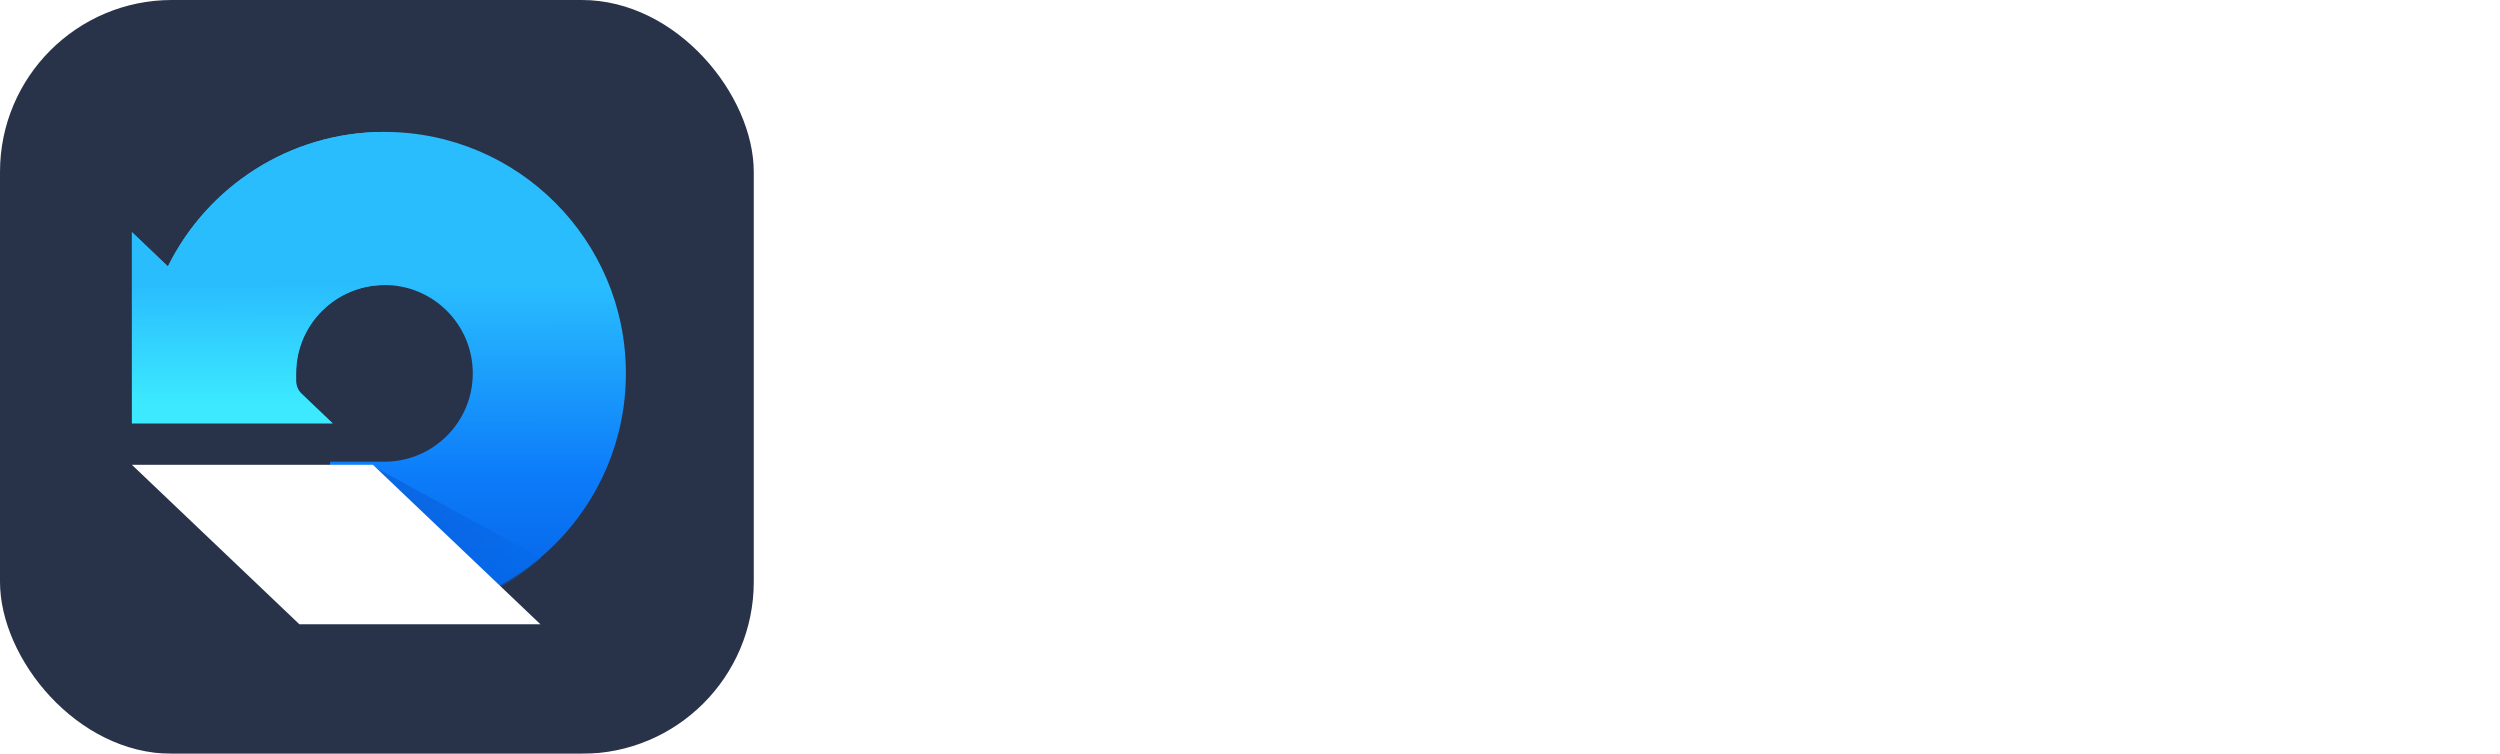 <svg width="398" height="120" viewBox="0 0 398 120" fill="none" xmlns="http://www.w3.org/2000/svg" class="wsc-svg-logo-repairit-zh-horizontal-white">
<g filter="url(#repairit-zh-horizontal-white-filter0_i_676_18278)">
<rect width="120" height="120" rx="27.375" fill="#283249"/>
<path d="M26.732 42.415C33.01 29.726 46.088 21 61.204 21C82.433 21 99.642 38.209 99.642 59.438C99.642 80.666 82.433 97.875 61.204 97.875H52.546V73.5H61.204C68.971 73.5 75.267 67.204 75.267 59.438C75.267 51.671 68.971 45.375 61.204 45.375C53.438 45.375 47.142 51.671 47.142 59.438V60.647C47.142 61.417 47.457 62.153 48.015 62.684L52.977 67.41H21V36.956L26.732 42.415Z" fill="url(#repairit-zh-horizontal-white-paint0_linear_676_18278)"/>
<path d="M26.732 42.415C33.01 29.726 46.088 21 61.204 21V45.375C53.438 45.375 47.142 51.671 47.142 59.438V60.647C47.142 61.417 47.457 62.153 48.015 62.684L52.977 67.41H21V36.956L26.732 42.415Z" fill="url(#repairit-zh-horizontal-white-paint1_linear_676_18278)"/>
<path opacity="0.4" d="M86.145 88.863C83.142 91.493 79.725 93.664 76.005 95.264L59 74L86.145 88.863Z" fill="url(#repairit-zh-horizontal-white-paint2_linear_676_18278)"/>
<path d="M21 74H59.371L86.029 99.378H47.655L21 74Z" fill="white"/>
</g>
<path d="M206.555 38.45H173.47C173.34 41.7 173.145 44.473 172.885 46.77H200.445C200.142 57.43 199.513 66.616 198.56 74.33C198.17 77.493 197.563 79.876 196.74 81.48C195.917 83.083 194.725 84.21 193.165 84.86C191.605 85.51 189.352 85.878 186.405 85.965L184.26 86.03C182.44 86.03 180.057 85.9 177.11 85.64L175.745 77.645C178.952 78.035 181.855 78.23 184.455 78.23C185.842 78.23 186.903 78.056 187.64 77.71C188.377 77.363 188.918 76.756 189.265 75.89C189.655 75.023 189.98 73.68 190.24 71.86C190.63 69.52 190.933 66.746 191.15 63.54C191.41 60.29 191.583 57.278 191.67 54.505H172.04C171.39 59.315 170.415 63.54 169.115 67.18C167.815 70.776 165.952 74.2 163.525 77.45C161.098 80.7 157.87 84.015 153.84 87.395L147.47 81.415C151.847 77.861 155.162 74.546 157.415 71.47C159.668 68.35 161.293 64.97 162.29 61.33C163.33 57.69 164.088 52.923 164.565 47.03C164.868 42.696 165.042 39.836 165.085 38.45H148.64V30.845H206.555V38.45ZM240.03 28.895C240.94 31.451 241.98 34.745 243.15 38.775C244.32 42.805 245.273 46.315 246.01 49.305L237.885 51.255C237.322 48.395 236.477 44.993 235.35 41.05C234.267 37.063 233.248 33.705 232.295 30.975L240.03 28.895ZM249 50.41C250.603 47.723 252.315 44.451 254.135 40.595C255.998 36.695 257.71 32.795 259.27 28.895L266.55 32.34C265.033 35.893 263.257 39.728 261.22 43.845C259.227 47.961 257.472 51.406 255.955 54.18L249 50.41ZM220.855 30.78C222.242 33.25 223.91 36.37 225.86 40.14C227.81 43.866 229.457 47.181 230.8 50.085L223.325 53.985C221.852 50.648 220.183 47.095 218.32 43.325C216.457 39.511 214.875 36.521 213.575 34.355L220.855 30.78ZM210.845 55.61H268.825V63.41H210.845V55.61ZM210.91 80.96C213.77 78.923 216.803 76.453 220.01 73.55C223.217 70.646 226.098 67.765 228.655 64.905L234.765 70.625C232.382 73.355 229.5 76.301 226.12 79.465C222.74 82.628 219.533 85.401 216.5 87.785L210.91 80.96ZM250.235 64.905C252.835 66.985 255.955 69.65 259.595 72.9C263.278 76.106 266.247 78.793 268.5 80.96L262.325 87.395C259.682 84.665 256.648 81.761 253.225 78.685C249.845 75.608 246.877 73.051 244.32 71.015L250.235 64.905ZM328.69 58.47C328.43 64.753 327.78 71.34 326.74 78.23C326.22 81.35 325.223 83.516 323.75 84.73C322.32 85.986 320.045 86.636 316.925 86.68C313.632 86.68 310.533 86.506 307.63 86.16L306.2 79.14C309.017 79.573 311.703 79.79 314.26 79.79C315.907 79.79 317.055 79.508 317.705 78.945C318.398 78.338 318.918 77.211 319.265 75.565C320.002 72.228 320.522 68.653 320.825 64.84H314.715C312.938 69.866 310.382 74.221 307.045 77.905C303.708 81.588 299.072 85.033 293.135 88.24L288.195 82.39C293.525 79.616 297.555 76.951 300.285 74.395C303.015 71.795 305.138 68.61 306.655 64.84H300.675C298.205 68.956 295.107 72.51 291.38 75.5C287.653 78.446 282.735 81.285 276.625 84.015L272.595 77.905C277.362 76.085 281.327 74.091 284.49 71.925C287.653 69.758 290.188 67.396 292.095 64.84H285.595C282.735 67.353 279.875 69.628 277.015 71.665L272.4 66.075C274.697 64.688 277.058 62.976 279.485 60.94C281.912 58.86 284.057 56.758 285.92 54.635H279.875V29.415H325.375V54.635H295.085C294.435 55.545 293.417 56.823 292.03 58.47H328.69ZM317.835 39.49V35.785H287.415V39.49H317.835ZM287.415 44.95V48.395H317.835V44.95H287.415ZM356.965 75.825H350.66V36.825H356.965V41.375C359.175 39.511 361.277 37.258 363.27 34.615C365.307 31.971 366.953 29.306 368.21 26.62L375.23 28.375C374.537 29.848 373.973 30.953 373.54 31.69H391.35V37.8C389.01 41.526 386.215 44.711 382.965 47.355C386.865 48.958 391.133 50.215 395.77 51.125L393.235 57.82C389.075 56.78 385.305 55.61 381.925 54.31L384.33 58.08C377.527 62.153 370.507 65.316 363.27 67.57L360.345 61.98C363.768 60.983 367.192 59.77 370.615 58.34C374.082 56.866 377.288 55.285 380.235 53.595C378.805 52.988 377.548 52.381 376.465 51.775C371.872 54.288 366.325 56.498 359.825 58.405L356.965 51.905C362.338 50.475 366.737 49.001 370.16 47.485C368.47 46.011 366.953 44.473 365.61 42.87C363.92 44.603 362.295 46.141 360.735 47.485L356.965 42.545V75.825ZM352.61 28.505C351.137 33.965 349.317 39.316 347.15 44.56V87.395H340.455V57.69C339.025 60.03 337.703 62.023 336.49 63.67L333.435 55.35C335.472 52.403 337.703 48.113 340.13 42.48C342.6 36.803 344.42 31.625 345.59 26.945L352.61 28.505ZM376.53 43.91C378.957 42.22 381.037 40.248 382.77 37.995H370.03C371.763 40.205 373.93 42.176 376.53 43.91ZM359.11 72.315C369.727 69.108 378.697 64.926 386.02 59.77L389.595 64.645C385.955 67.245 381.773 69.671 377.05 71.925C372.37 74.135 367.473 75.998 362.36 77.515L359.11 72.315ZM356.315 81.805C363.162 80.115 369.553 78.056 375.49 75.63C381.47 73.16 386.757 70.365 391.35 67.245L394.99 72.38C386.367 78.75 374.428 83.841 359.175 87.655L356.315 81.805Z" fill="white"/>
<defs>
<filter id="repairit-zh-horizontal-white-filter0_i_676_18278" x="0" y="0" width="120" height="120" filterUnits="userSpaceOnUse" color-interpolation-filters="sRGB">
<feFlood flood-opacity="0" result="BackgroundImageFix"/>
<feBlend mode="normal" in="SourceGraphic" in2="BackgroundImageFix" result="shape"/>
<feColorMatrix in="SourceAlpha" type="matrix" values="0 0 0 0 0 0 0 0 0 0 0 0 0 0 0 0 0 0 127 0" result="hardAlpha"/>
<feOffset/>
<feGaussianBlur stdDeviation="0.469"/>
<feComposite in2="hardAlpha" operator="arithmetic" k2="-1" k3="1"/>
<feColorMatrix type="matrix" values="0 0 0 0 0 0 0 0 0 0 0 0 0 0 0 0 0 0 0.24 0"/>
<feBlend mode="darken" in2="shape" result="effect1_innerShadow_676_18278"/>
</filter>
<linearGradient id="repairit-zh-horizontal-white-paint0_linear_676_18278" x1="67.162" y1="45.394" x2="67.173" y2="93.55" gradientUnits="userSpaceOnUse">
<stop stop-color="#29BDFE"/>
<stop offset="0.616" stop-color="#0D7DFA"/>
<stop offset="0.992" stop-color="#0566E8"/>
</linearGradient>
<linearGradient id="repairit-zh-horizontal-white-paint1_linear_676_18278" x1="38.715" y1="45.41" x2="38.771" y2="64.27" gradientUnits="userSpaceOnUse">
<stop stop-color="#29BDFE"/>
<stop offset="1" stop-color="#3CE9FF"/>
</linearGradient>
<linearGradient id="repairit-zh-horizontal-white-paint2_linear_676_18278" x1="61.083" y1="74.97" x2="80.688" y2="91.156" gradientUnits="userSpaceOnUse">
<stop stop-color="#0847C0"/>
<stop offset="1" stop-color="#0668E9"/>
</linearGradient>
</defs>
</svg>
